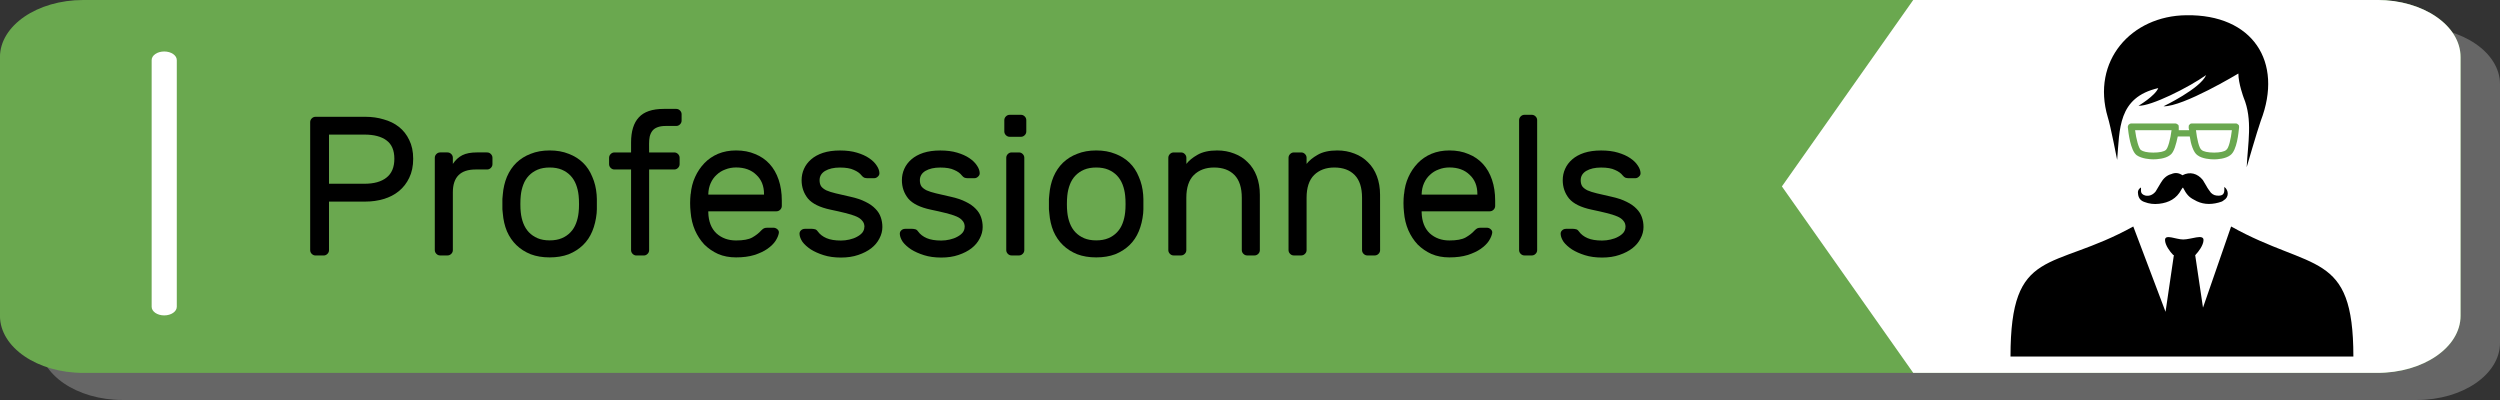 <?xml version="1.0" encoding="UTF-8" standalone="no"?>
<!-- Created with Inkscape (http://www.inkscape.org/) -->

<svg
   width="57.878mm"
   height="9.26mm"
   viewBox="0 0 57.878 9.26"
   version="1.1"
   id="svg5"
   inkscape:version="1.1.1 (3bf5ae0d25, 2021-09-20)"
   sodipodi:docname="Professionnel.svg"
   xmlns:inkscape="http://www.inkscape.org/namespaces/inkscape"
   xmlns:sodipodi="http://sodipodi.sourceforge.net/DTD/sodipodi-0.dtd"
   xmlns="http://www.w3.org/2000/svg"
   xmlns:svg="http://www.w3.org/2000/svg">
  <rect x="0" y="0" width="57.878" height="9.26" fill="#333333" stroke="none"/>
  <sodipodi:namedview
     id="namedview7"
     pagecolor="#ffffff"
     bordercolor="#666666"
     borderopacity="1.0"
     inkscape:pageshadow="2"
     inkscape:pageopacity="0.0"
     inkscape:pagecheckerboard="true"
     inkscape:document-units="mm"
     showgrid="false"
     inkscape:zoom="2.8284271"
     inkscape:cx="89.272232"
     inkscape:cy="-73.715883"
     inkscape:window-width="1920"
     inkscape:window-height="1017"
     inkscape:window-x="-8"
     inkscape:window-y="-8"
     inkscape:window-maximized="1"
     inkscape:current-layer="layer1" />
  <defs
     id="defs2">
    <clipPath
       clipPathUnits="userSpaceOnUse"
       id="clipPath840">
      <path
         d="M 0,500 H 500 V 0 H 0 Z"
         id="path838" />
    </clipPath>
    <clipPath
       clipPathUnits="userSpaceOnUse"
       id="clipPath870">
      <path
         d="M 0,500 H 500 V 0 H 0 Z"
         id="path868" />
    </clipPath>
    <clipPath
       clipPathUnits="userSpaceOnUse"
       id="clipPath908">
      <path
         d="M 0,500 H 500 V 0 H 0 Z"
         id="path906" />
    </clipPath>
    <clipPath
       clipPathUnits="userSpaceOnUse"
       id="clipPath946">
      <path
         d="M 0,500 H 500 V 0 H 0 Z"
         id="path944" />
    </clipPath>
    <clipPath
       clipPathUnits="userSpaceOnUse"
       id="clipPath984">
      <path
         d="M 0,500 H 500 V 0 H 0 Z"
         id="path982" />
    </clipPath>
    <clipPath
       clipPathUnits="userSpaceOnUse"
       id="clipPath1018">
      <path
         d="M 0,500 H 500 V 0 H 0 Z"
         id="path1016" />
    </clipPath>
    <clipPath
       clipPathUnits="userSpaceOnUse"
       id="clipPath1052">
      <path
         d="M 0,500 H 500 V 0 H 0 Z"
         id="path1050" />
    </clipPath>
    <clipPath
       clipPathUnits="userSpaceOnUse"
       id="clipPath1086">
      <path
         d="M 0,500 H 500 V 0 H 0 Z"
         id="path1084" />
    </clipPath>
    <clipPath
       clipPathUnits="userSpaceOnUse"
       id="clipPath1124">
      <path
         d="M 0,500 H 500 V 0 H 0 Z"
         id="path1122" />
    </clipPath>
  </defs>
  <g
     inkscape:label="Calque 1"
     inkscape:groupmode="layer"
     id="layer1"
     transform="translate(-130.179,-122.806)">
    <path
       d="m 188.057,124.755 v 5.989 c 0,0.731 -0.864,1.322 -1.928,1.322 h -53.11 c -1.064,0 -1.928,-0.591 -1.928,-1.322 v -5.989 c 0,-0.729 0.863,-1.322 1.928,-1.322 h 53.11 c 1.064,0 1.928,0.593 1.928,1.322"
       style="fill:#666666;fill-opacity:1;fill-rule:nonzero;stroke:none;stroke-width:0.241"
       id="path1026" />
    <path
       d="m 187.144,124.128 v 5.989 c 0,0.731 -0.864,1.322 -1.928,1.322 h -53.11 c -1.064,0 -1.928,-0.591 -1.928,-1.322 v -5.989 c 0,-0.729 0.863,-1.322 1.928,-1.322 h 53.11 c 1.064,0 1.928,0.593 1.928,1.322"
       style="fill:#6aa84f;fill-opacity:1;fill-rule:nonzero;stroke:none;stroke-width:0.241"
       id="path1030" />
    <path
       d="m 187.144,124.128 v 5.989 c 0,0.731 -0.864,1.322 -1.928,1.322 h -10.743 l -3.041,-4.317 3.041,-4.317 h 10.743 c 1.064,0 1.928,0.593 1.928,1.322"
       style="fill:#ffffff;fill-opacity:1;fill-rule:nonzero;stroke:none;stroke-width:0.241"
       id="path1034" />
    <path
       d="m 180.704,126.864 v 0 c 0.175,-0.094 0.351,-0.041 0.472,0.108 0.027,0.041 0.054,0.094 0.081,0.135 0.027,0.054 0.068,0.108 0.108,0.162 0.054,0.054 0.108,0.067 0.175,0.067 0.095,0 0.135,-0.04 0.135,-0.135 0,-0.027 0,-0.041 0,-0.068 0.108,0.081 0.108,0.243 -0.014,0.31 -0.027,0.027 -0.068,0.04 -0.122,0.054 -0.202,0.054 -0.391,0.04 -0.566,-0.067 -0.108,-0.054 -0.175,-0.121 -0.256,-0.283 -0.013,0.014 -0.027,0.027 -0.04,0.054 -0.108,0.202 -0.283,0.297 -0.513,0.323 -0.122,0.014 -0.229,0 -0.337,-0.041 -0.081,-0.027 -0.135,-0.081 -0.148,-0.175 -0.013,-0.068 0,-0.122 0.067,-0.162 0,0.014 0,0.054 0,0.081 0,0.054 0.041,0.094 0.108,0.108 0.081,0.014 0.162,-0.013 0.23,-0.095 0.04,-0.067 0.081,-0.135 0.121,-0.202 0.054,-0.094 0.135,-0.175 0.243,-0.202 0.094,-0.041 0.176,-0.027 0.257,0.027 v 0"
       style="fill:#000000;fill-opacity:1;fill-rule:evenodd;stroke:none;stroke-width:0.014"
       id="path484" />
    <path
       d="m 133.981,130.108 c -0.161,0 -0.291,-0.089 -0.291,-0.2 v -5.71 c 0,-0.111 0.13,-0.2 0.291,-0.2 0.161,0 0.291,0.089 0.291,0.2 v 5.71 c 0,0.111 -0.13,0.2 -0.291,0.2"
       style="fill:#ffffff;fill-opacity:1;fill-rule:nonzero;stroke:none;stroke-width:0.241"
       id="path1040" />
    <g
       aria-label="Professionnels"
       id="text5044"
       style="font-size:10.583px;line-height:1.25;stroke-width:0.265">
      <path
         d="m 138.64,125.51 q 0.225,0 0.422,0.06 0.202,0.055 0.353,0.174 0.151,0.119 0.238,0.303 0.092,0.183 0.092,0.436 0,0.252 -0.092,0.44 -0.087,0.183 -0.238,0.307 -0.151,0.124 -0.353,0.183 -0.197,0.06 -0.422,0.06 h -0.844 v 1.124 q 0,0.051 -0.037,0.087 -0.037,0.037 -0.087,0.037 h -0.188 q -0.05,0 -0.087,-0.037 -0.037,-0.037 -0.037,-0.087 v -2.963 q 0,-0.05 0.037,-0.087 0.037,-0.037 0.087,-0.037 z m -0.844,1.55 h 0.821 q 0.33,0 0.509,-0.142 0.183,-0.142 0.183,-0.436 0,-0.294 -0.183,-0.427 -0.179,-0.133 -0.509,-0.133 h -0.821 z"
         style="font-size:4.586px;font-family:Rubik;-inkscape-font-specification:'Rubik, Normal'"
         id="path869" />
      <path
         d="m 141.456,126.335 q 0.051,0 0.087,0.037 0.037,0.037 0.037,0.087 v 0.147 q 0,0.05 -0.037,0.087 -0.037,0.037 -0.087,0.037 h -0.266 q -0.527,0 -0.527,0.527 v 1.339 q 0,0.051 -0.037,0.087 -0.037,0.037 -0.087,0.037 h -0.17 q -0.051,0 -0.087,-0.037 -0.037,-0.037 -0.037,-0.087 v -2.137 q 0,-0.05 0.037,-0.087 0.037,-0.037 0.087,-0.037 h 0.17 q 0.05,0 0.087,0.037 0.037,0.037 0.037,0.087 v 0.142 q 0.092,-0.138 0.22,-0.202 0.128,-0.064 0.335,-0.064 z"
         style="font-size:4.586px;font-family:Rubik;-inkscape-font-specification:'Rubik, Normal'"
         id="path871" />
      <path
         d="m 142.905,126.289 q 0.248,0 0.44,0.078 0.193,0.073 0.33,0.206 0.138,0.133 0.216,0.326 0.083,0.188 0.101,0.413 0.005,0.041 0.005,0.101 0,0.055 0,0.119 0,0.06 0,0.119 0,0.055 -0.005,0.092 -0.023,0.229 -0.101,0.417 -0.078,0.188 -0.216,0.321 -0.138,0.133 -0.33,0.211 -0.193,0.073 -0.44,0.073 -0.248,0 -0.44,-0.073 -0.193,-0.078 -0.33,-0.211 -0.138,-0.133 -0.22,-0.321 -0.078,-0.188 -0.096,-0.417 -0.005,-0.037 -0.009,-0.092 0,-0.06 0,-0.119 0,-0.064 0,-0.119 0.005,-0.06 0.009,-0.101 0.018,-0.225 0.096,-0.413 0.083,-0.193 0.22,-0.326 0.138,-0.133 0.33,-0.206 0.193,-0.078 0.44,-0.078 z m 0.67,1.431 q 0.009,-0.078 0.009,-0.188 0,-0.115 -0.009,-0.197 -0.014,-0.138 -0.06,-0.257 -0.046,-0.119 -0.128,-0.206 -0.083,-0.087 -0.202,-0.138 -0.119,-0.05 -0.28,-0.05 -0.161,0 -0.28,0.05 -0.119,0.051 -0.202,0.138 -0.083,0.087 -0.128,0.206 -0.046,0.119 -0.06,0.257 -0.009,0.083 -0.009,0.197 0,0.11 0.009,0.188 0.014,0.138 0.06,0.257 0.046,0.119 0.128,0.206 0.083,0.087 0.202,0.138 0.119,0.05 0.28,0.05 0.161,0 0.28,-0.05 0.119,-0.05 0.202,-0.138 0.083,-0.087 0.128,-0.206 0.046,-0.119 0.06,-0.257 z"
         style="font-size:4.586px;font-family:Rubik;-inkscape-font-specification:'Rubik, Normal'"
         id="path873" />
      <path
         d="m 145.207,126.335 h 0.582 q 0.05,0 0.087,0.037 0.037,0.037 0.037,0.087 v 0.147 q 0,0.05 -0.037,0.087 -0.037,0.037 -0.087,0.037 H 145.207 v 1.867 q 0,0.051 -0.037,0.087 -0.037,0.037 -0.087,0.037 h -0.17 q -0.05,0 -0.087,-0.037 -0.037,-0.037 -0.037,-0.087 v -1.867 h -0.385 q -0.05,0 -0.087,-0.037 -0.037,-0.037 -0.037,-0.087 v -0.147 q 0,-0.05 0.037,-0.087 0.037,-0.037 0.087,-0.037 h 0.385 v -0.229 q 0,-0.39 0.179,-0.582 0.179,-0.197 0.578,-0.197 h 0.289 q 0.051,0 0.087,0.037 0.037,0.037 0.037,0.087 v 0.147 q 0,0.05 -0.037,0.087 -0.037,0.037 -0.087,0.037 h -0.243 q -0.119,0 -0.197,0.032 -0.073,0.028 -0.115,0.083 -0.041,0.055 -0.06,0.133 -0.014,0.073 -0.014,0.161 z"
         style="font-size:4.586px;font-family:Rubik;-inkscape-font-specification:'Rubik, Normal'"
         id="path875" />
      <path
         d="m 146.17,127.298 q 0.018,-0.211 0.101,-0.394 0.083,-0.183 0.216,-0.321 0.133,-0.138 0.316,-0.216 0.188,-0.078 0.417,-0.078 0.248,0 0.44,0.083 0.197,0.078 0.335,0.229 0.138,0.151 0.211,0.367 0.073,0.216 0.073,0.482 v 0.124 q 0,0.05 -0.037,0.087 -0.037,0.037 -0.087,0.037 h -1.578 v 0.028 q 0.009,0.312 0.188,0.482 0.183,0.165 0.454,0.165 0.252,0 0.376,-0.069 0.128,-0.073 0.206,-0.161 0.037,-0.037 0.064,-0.051 0.028,-0.014 0.083,-0.014 h 0.138 q 0.05,0 0.092,0.037 0.041,0.037 0.032,0.087 -0.014,0.083 -0.078,0.183 -0.064,0.096 -0.188,0.183 -0.119,0.083 -0.303,0.142 -0.179,0.055 -0.422,0.055 -0.229,0 -0.413,-0.078 -0.183,-0.083 -0.321,-0.22 -0.133,-0.142 -0.216,-0.33 -0.083,-0.193 -0.101,-0.417 -0.023,-0.211 0,-0.422 z m 0.408,0.014 h 1.289 v -0.014 q 0,-0.28 -0.179,-0.445 -0.174,-0.17 -0.468,-0.17 -0.133,0 -0.248,0.046 -0.115,0.041 -0.202,0.124 -0.087,0.078 -0.138,0.193 -0.051,0.115 -0.055,0.252 z"
         style="font-size:4.586px;font-family:Rubik;-inkscape-font-specification:'Rubik, Normal'"
         id="path877" />
      <path
         d="m 150.192,128.059 q 0,-0.087 -0.051,-0.142 -0.046,-0.06 -0.142,-0.101 -0.096,-0.041 -0.248,-0.078 -0.147,-0.037 -0.344,-0.078 -0.371,-0.078 -0.523,-0.257 -0.147,-0.183 -0.147,-0.426 0,-0.138 0.055,-0.261 0.055,-0.124 0.165,-0.22 0.11,-0.096 0.275,-0.151 0.17,-0.055 0.394,-0.055 0.225,0 0.39,0.05 0.17,0.05 0.284,0.128 0.115,0.078 0.174,0.17 0.06,0.087 0.064,0.17 0.005,0.051 -0.037,0.087 -0.037,0.037 -0.087,0.037 h -0.151 q -0.028,0 -0.069,-0.009 -0.037,-0.014 -0.069,-0.055 -0.06,-0.078 -0.179,-0.128 -0.115,-0.055 -0.321,-0.055 -0.211,0 -0.344,0.078 -0.128,0.078 -0.128,0.216 0,0.087 0.037,0.142 0.037,0.05 0.119,0.092 0.083,0.037 0.216,0.069 0.138,0.032 0.339,0.078 0.211,0.046 0.353,0.119 0.142,0.069 0.229,0.161 0.087,0.087 0.124,0.197 0.037,0.105 0.037,0.225 0,0.138 -0.069,0.266 -0.064,0.128 -0.188,0.225 -0.124,0.096 -0.303,0.156 -0.174,0.06 -0.399,0.06 -0.225,0 -0.399,-0.055 -0.174,-0.055 -0.298,-0.133 -0.124,-0.083 -0.193,-0.174 -0.064,-0.096 -0.069,-0.179 -0.005,-0.051 0.032,-0.087 0.037,-0.037 0.092,-0.037 h 0.165 q 0.028,0 0.064,0.009 0.037,0.005 0.069,0.051 0.073,0.101 0.202,0.156 0.128,0.055 0.335,0.055 0.101,0 0.197,-0.023 0.101,-0.023 0.174,-0.064 0.078,-0.041 0.124,-0.096 0.046,-0.06 0.046,-0.128 z"
         style="font-size:4.586px;font-family:Rubik;-inkscape-font-specification:'Rubik, Normal'"
         id="path879" />
      <path
         d="m 152.513,128.059 q 0,-0.087 -0.05,-0.142 -0.046,-0.06 -0.142,-0.101 -0.096,-0.041 -0.248,-0.078 -0.147,-0.037 -0.344,-0.078 -0.371,-0.078 -0.523,-0.257 -0.147,-0.183 -0.147,-0.426 0,-0.138 0.055,-0.261 0.055,-0.124 0.165,-0.22 0.11,-0.096 0.275,-0.151 0.17,-0.055 0.394,-0.055 0.225,0 0.39,0.05 0.17,0.05 0.284,0.128 0.115,0.078 0.174,0.17 0.06,0.087 0.064,0.17 0.005,0.051 -0.037,0.087 -0.037,0.037 -0.087,0.037 h -0.151 q -0.028,0 -0.069,-0.009 -0.037,-0.014 -0.069,-0.055 -0.06,-0.078 -0.179,-0.128 -0.115,-0.055 -0.321,-0.055 -0.211,0 -0.344,0.078 -0.128,0.078 -0.128,0.216 0,0.087 0.037,0.142 0.037,0.05 0.119,0.092 0.083,0.037 0.216,0.069 0.138,0.032 0.339,0.078 0.211,0.046 0.353,0.119 0.142,0.069 0.229,0.161 0.087,0.087 0.124,0.197 0.037,0.105 0.037,0.225 0,0.138 -0.069,0.266 -0.064,0.128 -0.188,0.225 -0.124,0.096 -0.303,0.156 -0.174,0.06 -0.399,0.06 -0.225,0 -0.399,-0.055 -0.174,-0.055 -0.298,-0.133 -0.124,-0.083 -0.193,-0.174 -0.064,-0.096 -0.069,-0.179 -0.005,-0.051 0.032,-0.087 0.037,-0.037 0.092,-0.037 h 0.165 q 0.028,0 0.064,0.009 0.037,0.005 0.069,0.051 0.073,0.101 0.202,0.156 0.128,0.055 0.335,0.055 0.101,0 0.197,-0.023 0.101,-0.023 0.174,-0.064 0.078,-0.041 0.124,-0.096 0.046,-0.06 0.046,-0.128 z"
         style="font-size:4.586px;font-family:Rubik;-inkscape-font-specification:'Rubik, Normal'"
         id="path881" />
      <path
         d="m 153.893,128.596 q 0,0.051 -0.037,0.087 -0.037,0.037 -0.087,0.037 h -0.17 q -0.051,0 -0.087,-0.037 -0.037,-0.037 -0.037,-0.087 v -2.137 q 0,-0.05 0.037,-0.087 0.037,-0.037 0.087,-0.037 h 0.17 q 0.051,0 0.087,0.037 0.037,0.037 0.037,0.087 z m 0.046,-2.747 q 0,0.051 -0.037,0.087 -0.037,0.037 -0.087,0.037 h -0.261 q -0.05,0 -0.087,-0.037 -0.037,-0.037 -0.037,-0.087 v -0.261 q 0,-0.05 0.037,-0.087 0.037,-0.037 0.087,-0.037 h 0.261 q 0.05,0 0.087,0.037 0.037,0.037 0.037,0.087 z"
         style="font-size:4.586px;font-family:Rubik;-inkscape-font-specification:'Rubik, Normal'"
         id="path883" />
      <path
         d="m 155.558,126.289 q 0.248,0 0.44,0.078 0.193,0.073 0.33,0.206 0.138,0.133 0.216,0.326 0.083,0.188 0.101,0.413 0.005,0.041 0.005,0.101 0,0.055 0,0.119 0,0.06 0,0.119 0,0.055 -0.005,0.092 -0.023,0.229 -0.101,0.417 -0.078,0.188 -0.216,0.321 -0.138,0.133 -0.33,0.211 -0.193,0.073 -0.44,0.073 -0.248,0 -0.44,-0.073 -0.193,-0.078 -0.33,-0.211 -0.138,-0.133 -0.22,-0.321 -0.078,-0.188 -0.096,-0.417 -0.005,-0.037 -0.009,-0.092 0,-0.06 0,-0.119 0,-0.064 0,-0.119 0.005,-0.06 0.009,-0.101 0.018,-0.225 0.096,-0.413 0.083,-0.193 0.22,-0.326 0.138,-0.133 0.33,-0.206 0.193,-0.078 0.44,-0.078 z m 0.67,1.431 q 0.009,-0.078 0.009,-0.188 0,-0.115 -0.009,-0.197 -0.014,-0.138 -0.06,-0.257 -0.046,-0.119 -0.128,-0.206 -0.083,-0.087 -0.202,-0.138 -0.119,-0.05 -0.28,-0.05 -0.161,0 -0.28,0.05 -0.119,0.051 -0.202,0.138 -0.083,0.087 -0.128,0.206 -0.046,0.119 -0.06,0.257 -0.009,0.083 -0.009,0.197 0,0.11 0.009,0.188 0.014,0.138 0.06,0.257 0.046,0.119 0.128,0.206 0.083,0.087 0.202,0.138 0.119,0.05 0.28,0.05 0.161,0 0.28,-0.05 0.119,-0.05 0.202,-0.138 0.083,-0.087 0.128,-0.206 0.046,-0.119 0.06,-0.257 z"
         style="font-size:4.586px;font-family:Rubik;-inkscape-font-specification:'Rubik, Normal'"
         id="path885" />
      <path
         d="m 159.346,128.596 q 0,0.051 -0.037,0.087 -0.037,0.037 -0.087,0.037 h -0.17 q -0.05,0 -0.087,-0.037 -0.037,-0.037 -0.037,-0.087 v -1.211 q 0,-0.353 -0.17,-0.527 -0.17,-0.174 -0.472,-0.174 -0.289,0 -0.468,0.174 -0.174,0.174 -0.174,0.527 v 1.211 q 0,0.051 -0.037,0.087 -0.037,0.037 -0.087,0.037 H 157.351 q -0.051,0 -0.087,-0.037 -0.037,-0.037 -0.037,-0.087 v -2.137 q 0,-0.05 0.037,-0.087 0.037,-0.037 0.087,-0.037 h 0.17 q 0.051,0 0.087,0.037 0.037,0.037 0.037,0.087 v 0.142 q 0.087,-0.115 0.257,-0.211 0.174,-0.101 0.454,-0.101 0.216,0 0.399,0.073 0.183,0.069 0.312,0.202 0.133,0.128 0.206,0.321 0.073,0.193 0.073,0.431 z"
         style="font-size:4.586px;font-family:Rubik;-inkscape-font-specification:'Rubik, Normal'"
         id="path887" />
      <path
         d="m 162.13,128.596 q 0,0.051 -0.037,0.087 -0.037,0.037 -0.087,0.037 h -0.17 q -0.05,0 -0.087,-0.037 -0.037,-0.037 -0.037,-0.087 v -1.211 q 0,-0.353 -0.17,-0.527 -0.17,-0.174 -0.472,-0.174 -0.289,0 -0.468,0.174 -0.174,0.174 -0.174,0.527 v 1.211 q 0,0.051 -0.037,0.087 -0.037,0.037 -0.087,0.037 h -0.17 q -0.051,0 -0.087,-0.037 -0.037,-0.037 -0.037,-0.087 v -2.137 q 0,-0.05 0.037,-0.087 0.037,-0.037 0.087,-0.037 h 0.17 q 0.05,0 0.087,0.037 0.037,0.037 0.037,0.087 v 0.142 q 0.087,-0.115 0.257,-0.211 0.174,-0.101 0.454,-0.101 0.216,0 0.399,0.073 0.183,0.069 0.312,0.202 0.133,0.128 0.206,0.321 0.073,0.193 0.073,0.431 z"
         style="font-size:4.586px;font-family:Rubik;-inkscape-font-specification:'Rubik, Normal'"
         id="path889" />
      <path
         d="m 162.685,127.298 q 0.018,-0.211 0.101,-0.394 0.083,-0.183 0.216,-0.321 0.133,-0.138 0.316,-0.216 0.188,-0.078 0.417,-0.078 0.248,0 0.44,0.083 0.197,0.078 0.335,0.229 0.138,0.151 0.211,0.367 0.073,0.216 0.073,0.482 v 0.124 q 0,0.05 -0.037,0.087 -0.037,0.037 -0.087,0.037 h -1.578 v 0.028 q 0.009,0.312 0.188,0.482 0.183,0.165 0.454,0.165 0.252,0 0.376,-0.069 0.128,-0.073 0.206,-0.161 0.037,-0.037 0.064,-0.051 0.028,-0.014 0.083,-0.014 h 0.138 q 0.051,0 0.092,0.037 0.041,0.037 0.032,0.087 -0.014,0.083 -0.078,0.183 -0.064,0.096 -0.188,0.183 -0.119,0.083 -0.303,0.142 -0.179,0.055 -0.422,0.055 -0.229,0 -0.413,-0.078 -0.183,-0.083 -0.321,-0.22 -0.133,-0.142 -0.216,-0.33 -0.083,-0.193 -0.101,-0.417 -0.023,-0.211 0,-0.422 z m 0.408,0.014 h 1.289 v -0.014 q 0,-0.28 -0.179,-0.445 -0.174,-0.17 -0.468,-0.17 -0.133,0 -0.248,0.046 -0.115,0.041 -0.202,0.124 -0.087,0.078 -0.138,0.193 -0.051,0.115 -0.055,0.252 z"
         style="font-size:4.586px;font-family:Rubik;-inkscape-font-specification:'Rubik, Normal'"
         id="path891" />
      <path
         d="m 165.766,128.596 q 0,0.051 -0.037,0.087 -0.037,0.037 -0.087,0.037 h -0.17 q -0.05,0 -0.087,-0.037 -0.037,-0.037 -0.037,-0.087 v -3.008 q 0,-0.05 0.037,-0.087 0.037,-0.037 0.087,-0.037 h 0.17 q 0.05,0 0.087,0.037 0.037,0.037 0.037,0.087 z"
         style="font-size:4.586px;font-family:Rubik;-inkscape-font-specification:'Rubik, Normal'"
         id="path893" />
      <path
         d="m 167.812,128.059 q 0,-0.087 -0.05,-0.142 -0.046,-0.06 -0.142,-0.101 -0.096,-0.041 -0.248,-0.078 -0.147,-0.037 -0.344,-0.078 -0.371,-0.078 -0.523,-0.257 -0.147,-0.183 -0.147,-0.426 0,-0.138 0.055,-0.261 0.055,-0.124 0.165,-0.22 0.11,-0.096 0.275,-0.151 0.17,-0.055 0.394,-0.055 0.225,0 0.39,0.05 0.17,0.05 0.284,0.128 0.115,0.078 0.174,0.17 0.06,0.087 0.064,0.17 0.005,0.051 -0.037,0.087 -0.037,0.037 -0.087,0.037 h -0.151 q -0.028,0 -0.069,-0.009 -0.037,-0.014 -0.069,-0.055 -0.06,-0.078 -0.179,-0.128 -0.115,-0.055 -0.321,-0.055 -0.211,0 -0.344,0.078 -0.128,0.078 -0.128,0.216 0,0.087 0.037,0.142 0.037,0.05 0.119,0.092 0.083,0.037 0.216,0.069 0.138,0.032 0.339,0.078 0.211,0.046 0.353,0.119 0.142,0.069 0.229,0.161 0.087,0.087 0.124,0.197 0.037,0.105 0.037,0.225 0,0.138 -0.069,0.266 -0.064,0.128 -0.188,0.225 -0.124,0.096 -0.303,0.156 -0.174,0.06 -0.399,0.06 -0.225,0 -0.399,-0.055 -0.174,-0.055 -0.298,-0.133 -0.124,-0.083 -0.193,-0.174 -0.064,-0.096 -0.069,-0.179 -0.005,-0.051 0.032,-0.087 0.037,-0.037 0.092,-0.037 h 0.165 q 0.028,0 0.064,0.009 0.037,0.005 0.069,0.051 0.073,0.101 0.202,0.156 0.128,0.055 0.335,0.055 0.101,0 0.197,-0.023 0.101,-0.023 0.174,-0.064 0.078,-0.041 0.124,-0.096 0.046,-0.06 0.046,-0.128 z"
         style="font-size:4.586px;font-family:Rubik;-inkscape-font-specification:'Rubik, Normal'"
         id="path895" />
    </g>
    <g
       id="layer1-2"
       inkscape:label="Plan 1"
       transform="matrix(0.75,0,0,0.75,173.828,118.337)">
      <path
         d="m 9.057,9.978 v 0 h 0.321 c -0.016,-0.048 -0.016,-0.064 -0.016,-0.096 0,-0.032 0,-0.064 0.032,-0.08 0,-0.016 0.032,-0.032 0.064,-0.032 h 1.365 c 0.032,0 0.048,0.016 0.064,0.032 0.032,0.016 0.032,0.048 0.032,0.08 -0.016,0.161 -0.064,0.723 -0.273,0.868 -0.144,0.112 -0.402,0.128 -0.498,0.128 -0.112,0 -0.369,-0.016 -0.514,-0.128 C 9.507,10.669 9.426,10.396 9.395,10.171 H 9.025 c -0.048,0.225 -0.113,0.498 -0.241,0.578 -0.144,0.112 -0.402,0.128 -0.514,0.128 -0.096,0 -0.354,-0.016 -0.514,-0.128 -0.193,-0.145 -0.257,-0.707 -0.273,-0.868 0,-0.032 0.016,-0.064 0.032,-0.08 0.016,-0.016 0.048,-0.032 0.08,-0.032 h 1.349 c 0.032,0 0.064,0.016 0.08,0.032 0.032,0.016 0.032,0.048 0.032,0.08 0,0.032 0,0.048 3e-7,0.096 z m 1.639,0 v 0 c -0.032,0.273 -0.096,0.562 -0.177,0.61 -0.048,0.048 -0.193,0.081 -0.37,0.081 -0.192,0 -0.337,-0.033 -0.386,-0.081 -0.08,-0.048 -0.144,-0.337 -0.176,-0.61 z m -1.863,0 v 0 c -0.032,0.273 -0.112,0.562 -0.176,0.61 -0.049,0.048 -0.193,0.081 -0.386,0.081 -0.193,0 -0.321,-0.033 -0.386,-0.081 -0.064,-0.048 -0.144,-0.337 -0.177,-0.61 h 1.124"
         style="fill:#6aa84f;fill-opacity:1;fill-rule:evenodd;stroke:none;stroke-width:0.017"
         id="path16" />
      <path
         d="m 11.057,8.967 v 0 c 0,0 -0.161,-0.434 -0.161,-0.739 0,0 -1.703,1.028 -2.312,1.012 0,0 1.14,-0.546 1.317,-0.964 -0.546,0.386 -1.702,0.964 -2.088,0.948 0,0 0.514,-0.305 0.61,-0.546 -1.253,0.289 -1.188,1.269 -1.269,2.216 0,0 -0.209,-1.076 -0.289,-1.317 C 6.351,7.843 7.588,6.445 9.29,6.429 11.33,6.397 12.293,7.859 11.587,9.689 11.474,10.01 11.153,11.119 11.153,11.119 11.185,10.396 11.346,9.657 11.057,8.967 v 0"
         style="fill:#000000;fill-opacity:1;fill-rule:evenodd;stroke:none;stroke-width:0.017"
         id="path18" />
      <path
         d="M 7.652,12.95 C 5.131,14.347 3.862,13.544 3.862,16.965 h 5.075 0.241 0.048 0.049 0.401 4.77 c 0,-3.292 -1.269,-2.618 -3.774,-4.015 L 9.804,15.455 9.563,13.833 c 0,0 0.016,0 0.016,-0.016 0.08,-0.08 0.241,-0.289 0.241,-0.45 0,-0.193 -0.385,-0.016 -0.626,-0.016 -0.225,0 -0.562,-0.176 -0.562,0.016 0,0.16 0.161,0.37 0.241,0.45 0.016,0.016 0.016,0.016 0.032,0.016 L 8.648,15.584 7.652,12.95"
         style="fill:#000000;fill-opacity:1;fill-rule:evenodd;stroke:none;stroke-width:0.017"
         id="path20" />
    </g>
  </g>
</svg>
